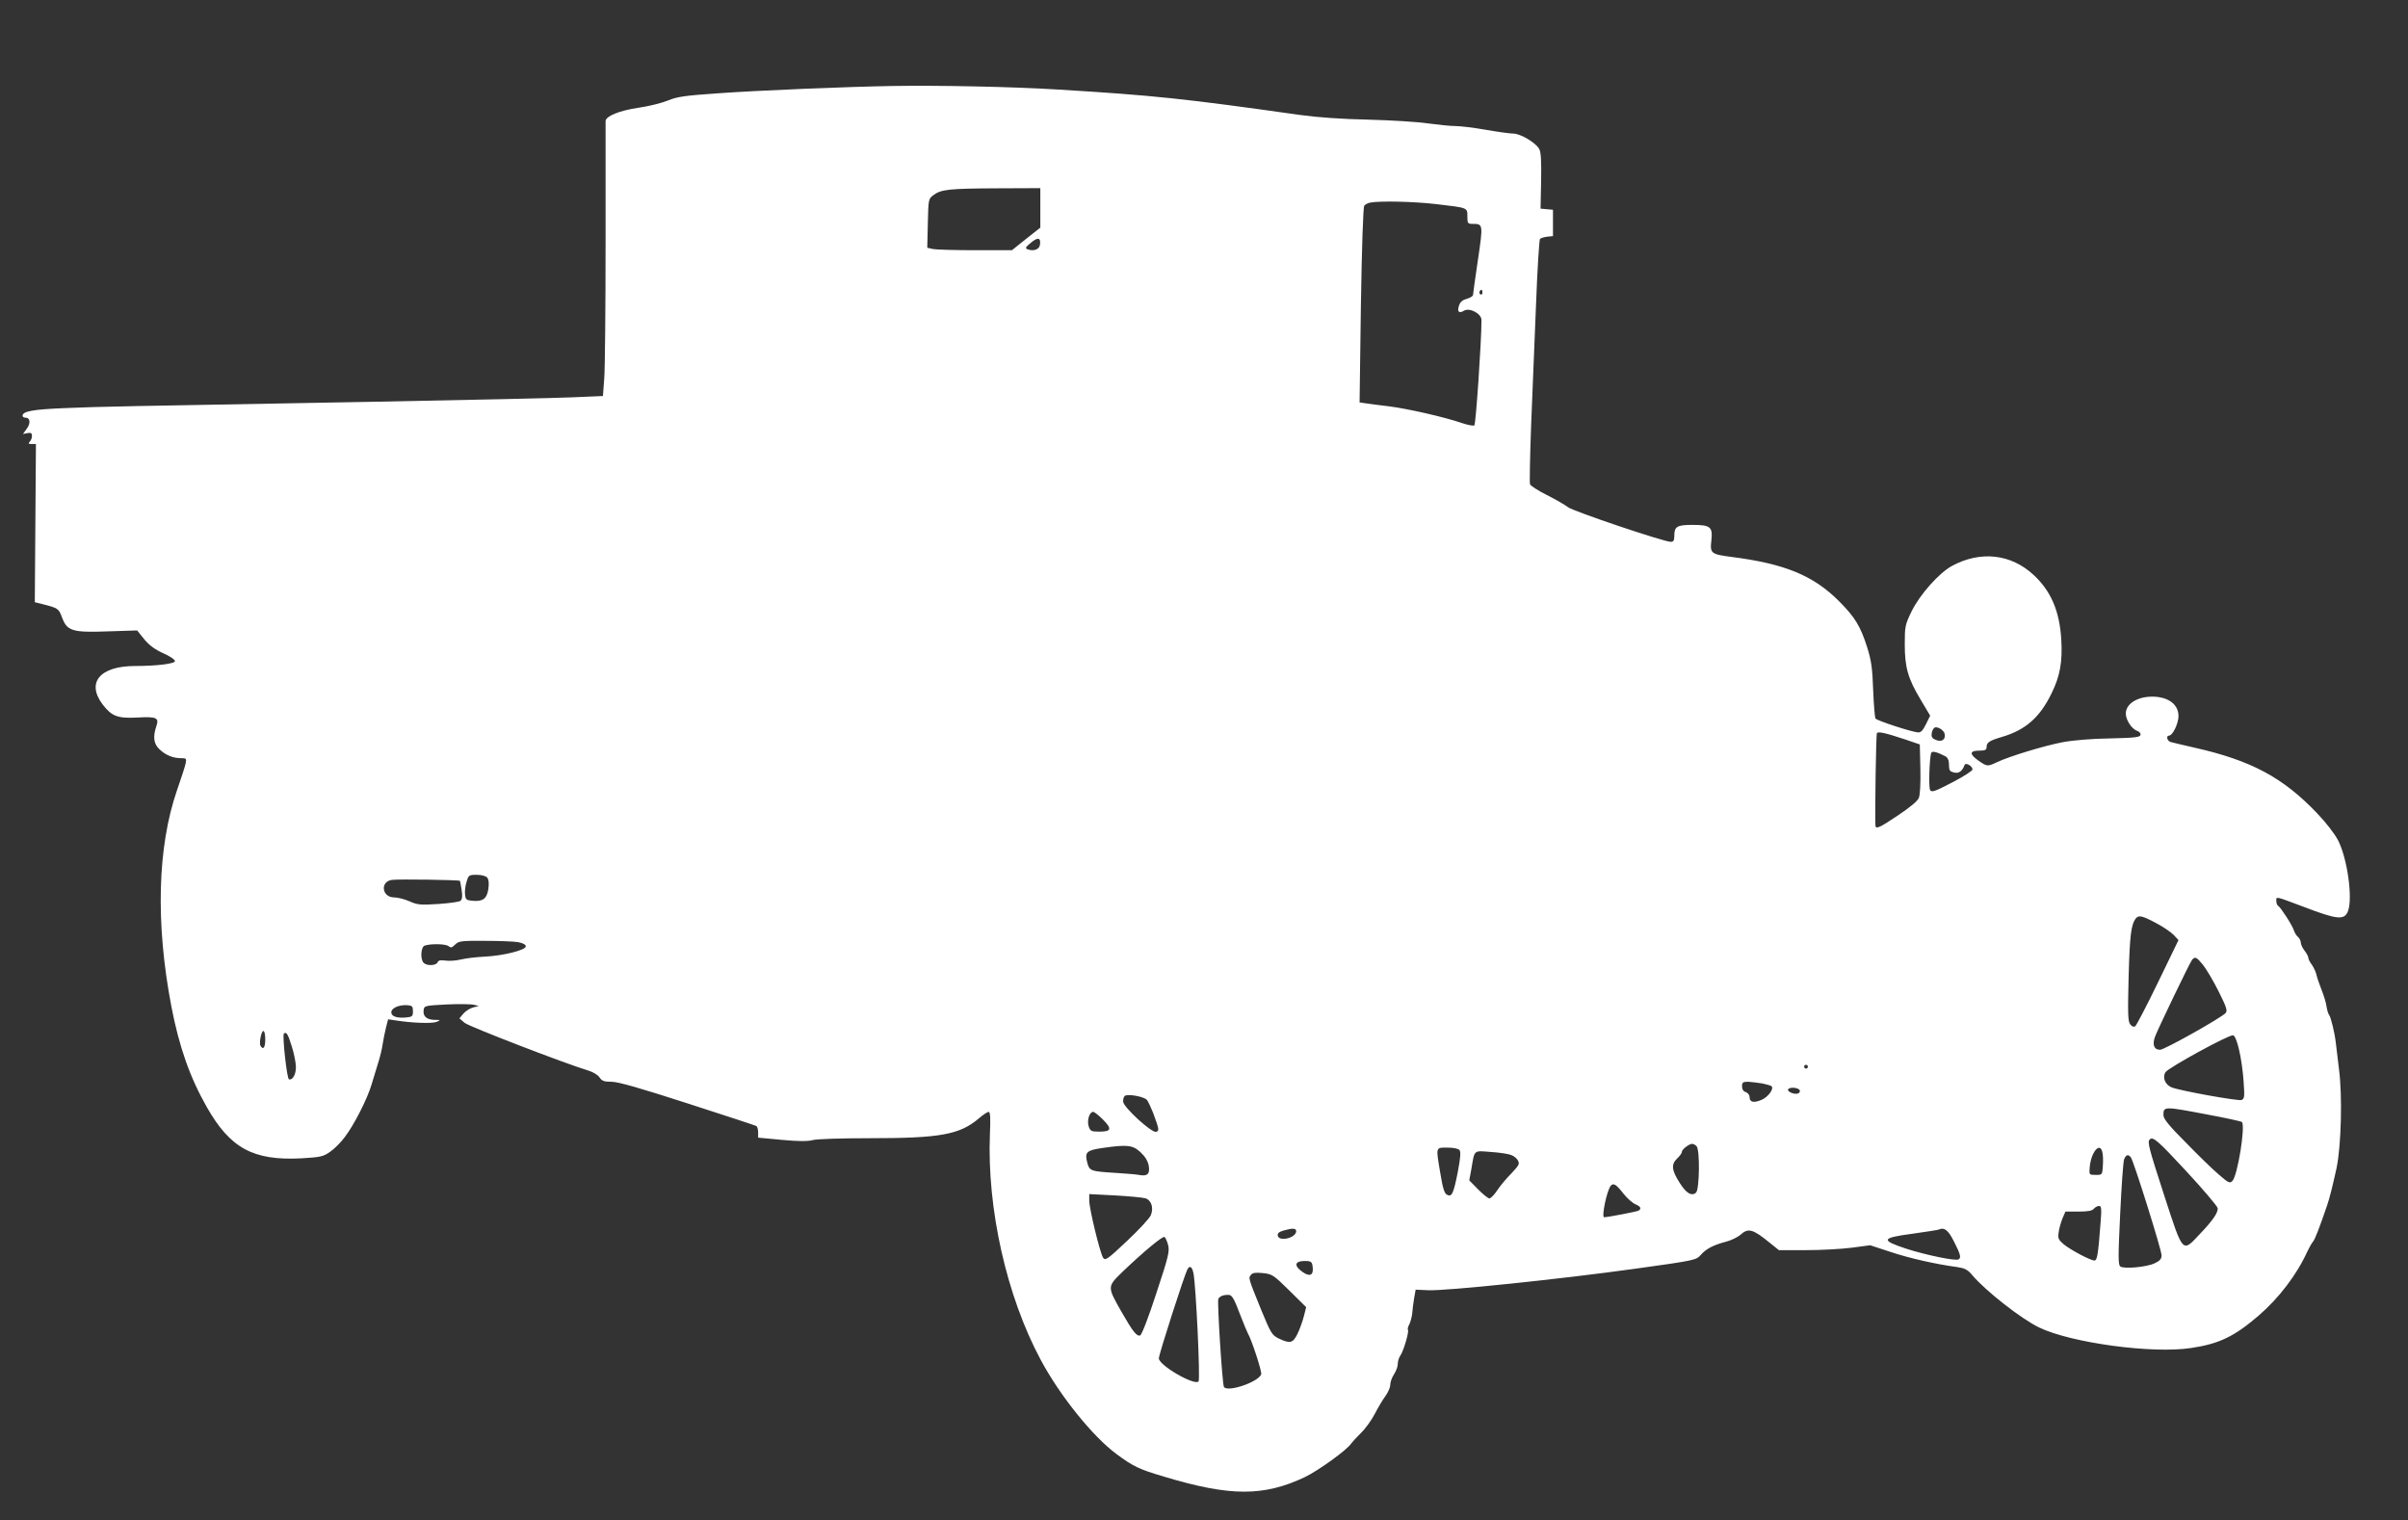 <?xml version="1.0" standalone="no"?>
<!DOCTYPE svg PUBLIC "-//W3C//DTD SVG 20010904//EN"
 "http://www.w3.org/TR/2001/REC-SVG-20010904/DTD/svg10.dtd">
<svg version="1.0" xmlns="http://www.w3.org/2000/svg"
 width="1280pt" height="808pt" viewBox="0 0 1280 808"
 preserveAspectRatio="xMidYMid meet">
<rect x="0" y="0" width="1280" height="808" fill="#333333" stroke="none"/>
<g transform="translate(0,808) scale(0.1,-0.1)"
fill="#ffffff" stroke="none">
<path d="M4745 7623 c-243 -4 -726 -24 -929 -39 -175 -12 -217 -18 -265 -38
-31 -13 -102 -31 -159 -39 -100 -15 -171 -44 -173 -70 0 -7 0 -295 0 -642 0
-346 -3 -673 -7 -725 l-7 -95 -165 -7 c-91 -4 -552 -14 -1025 -23 -1400 -25
-1472 -26 -1665 -34 -176 -7 -230 -17 -230 -41 0 -6 7 -10 15 -10 26 0 29 -30
7 -59 l-20 -28 24 5 c19 3 24 0 24 -15 0 -10 -5 -24 -12 -31 -9 -9 -7 -12 10
-12 l23 0 -3 -420 -3 -421 40 -10 c84 -21 87 -24 104 -69 27 -74 54 -83 243
-76 l157 5 37 -46 c26 -32 57 -55 101 -75 35 -15 63 -34 63 -42 0 -14 -97 -26
-211 -26 -188 0 -262 -88 -173 -205 49 -63 79 -74 184 -69 102 6 117 -1 101
-46 -19 -56 -14 -94 16 -122 33 -32 73 -48 115 -48 28 0 30 -2 25 -27 -3 -16
-24 -80 -46 -143 -104 -301 -115 -706 -30 -1150 41 -213 98 -376 188 -534 124
-219 247 -286 501 -273 104 6 118 9 155 35 22 15 57 50 77 77 50 65 121 205
143 280 10 33 26 85 35 115 10 31 21 76 24 100 4 25 12 65 18 89 l11 43 41 -6
c89 -14 192 -17 216 -8 24 10 23 11 -11 11 -42 1 -62 20 -57 53 3 22 7 23 123
29 66 3 131 2 145 -2 l25 -6 -30 -8 c-16 -4 -40 -19 -52 -33 l-21 -25 28 -24
c25 -20 530 -215 659 -254 23 -7 50 -23 58 -36 13 -19 24 -23 64 -23 35 0 150
-33 404 -115 195 -63 360 -117 365 -120 6 -3 10 -19 10 -34 l0 -28 128 -12
c87 -8 138 -8 162 -1 20 6 153 10 304 10 375 0 478 19 580 106 22 19 45 34 51
34 9 0 11 -32 7 -118 -16 -397 89 -863 270 -1200 102 -191 277 -408 403 -501
88 -65 120 -81 253 -120 352 -106 529 -106 749 -2 72 35 225 145 246 179 4 6
27 31 51 55 24 23 57 69 74 102 17 33 42 75 56 94 14 19 26 46 26 60 0 14 9
40 20 56 11 17 20 41 20 55 0 14 6 34 14 45 17 25 47 126 40 137 -3 4 1 18 8
30 6 13 13 39 15 58 1 19 6 55 10 80 l8 45 65 -3 c91 -5 713 60 1100 114 318
44 326 46 350 73 30 34 67 53 135 71 28 7 61 24 76 36 41 38 66 32 154 -40
l51 -41 144 0 c80 0 189 6 243 13 l98 13 107 -35 c101 -34 244 -66 356 -81 40
-6 55 -13 80 -43 71 -84 260 -232 355 -278 170 -82 604 -141 809 -109 148 22
229 61 358 172 109 94 204 219 260 343 9 19 22 42 29 50 11 13 35 76 74 190
13 35 33 118 51 200 25 119 32 385 13 528 -7 59 -15 123 -17 142 -6 51 -26
133 -35 145 -5 5 -11 26 -14 45 -2 19 -15 60 -27 90 -12 30 -24 66 -27 80 -3
14 -14 37 -24 52 -11 14 -19 31 -19 38 0 6 -9 23 -20 37 -11 14 -20 34 -20 43
0 10 -7 23 -15 30 -8 6 -17 22 -21 33 -7 26 -70 123 -84 132 -6 3 -10 15 -10
27 0 24 -7 25 145 -32 180 -69 217 -72 236 -23 26 68 -3 278 -52 375 -18 35
-64 95 -112 145 -182 191 -351 281 -652 349 -60 14 -118 27 -127 30 -19 6 -25
34 -8 34 19 0 50 65 50 103 0 55 -40 92 -107 102 -93 12 -173 -28 -173 -88 0
-34 32 -83 61 -92 11 -4 19 -13 17 -21 -2 -13 -32 -16 -163 -19 -93 -1 -198
-10 -250 -20 -96 -18 -284 -75 -349 -106 -51 -24 -53 -24 -98 7 -50 35 -50 54
2 54 32 0 40 4 40 19 0 25 14 34 85 55 123 37 198 103 260 230 45 91 59 167
52 286 -9 151 -54 257 -146 343 -121 113 -283 131 -435 49 -69 -38 -169 -150
-214 -240 -35 -73 -37 -80 -37 -176 0 -124 17 -183 85 -296 l50 -84 -22 -45
c-17 -34 -28 -46 -43 -44 -36 3 -219 63 -226 74 -3 6 -9 74 -12 152 -4 116
-10 157 -32 227 -36 113 -66 161 -150 245 -136 136 -288 199 -573 235 -107 14
-113 19 -105 87 8 73 -5 83 -102 83 -80 0 -95 -9 -95 -57 0 -26 -4 -33 -19
-33 -37 0 -517 162 -546 184 -17 13 -67 42 -113 65 -46 23 -86 49 -89 57 -3 9
0 152 6 317 7 166 18 454 26 640 7 187 17 343 21 347 5 5 23 10 39 12 l30 3 0
70 0 70 -33 3 -33 3 3 147 c2 108 -1 153 -10 170 -19 34 -100 82 -138 82 -17
0 -83 9 -145 20 -63 11 -136 20 -163 20 -27 0 -92 7 -145 14 -53 8 -195 17
-316 20 -144 3 -270 12 -365 25 -615 87 -776 104 -1285 135 -242 15 -633 23
-880 19z m785 -648 l0 -105 -76 -60 -75 -60 -193 0 c-107 0 -208 3 -225 6
l-32 7 3 130 c3 128 3 130 30 150 40 30 82 35 336 36 l232 1 0 -105z m2105 20
c170 -20 165 -18 165 -66 0 -36 2 -39 28 -39 56 0 56 -2 28 -192 -14 -96 -26
-179 -26 -186 0 -6 -15 -15 -32 -20 -23 -6 -36 -17 -42 -35 -12 -33 -1 -45 25
-29 30 19 94 -15 94 -49 0 -113 -30 -555 -38 -560 -5 -4 -35 2 -65 12 -92 32
-291 77 -387 89 -49 6 -105 13 -124 16 l-34 5 7 517 c5 312 12 522 18 529 5 6
19 14 31 16 52 10 232 6 352 -8z m-2107 -216 c-3 -25 -34 -36 -66 -24 -14 5
-11 11 18 35 37 31 54 27 48 -11z m2352 -255 c0 -8 -5 -12 -10 -9 -6 4 -8 11
-5 16 9 14 15 11 15 -7z m2457 -2345 c6 -29 -14 -44 -44 -33 -22 8 -27 16 -25
34 1 13 8 28 15 32 14 9 51 -13 54 -33z m-214 -28 l82 -28 3 -129 c2 -78 -2
-139 -8 -155 -7 -17 -48 -51 -111 -93 -101 -68 -119 -75 -120 -53 -3 59 3 483
8 490 6 10 43 2 146 -32z m218 -91 c13 -8 19 -21 19 -45 0 -29 4 -36 27 -41
25 -7 44 7 56 40 6 15 42 -6 42 -24 0 -7 -48 -38 -108 -69 -90 -47 -109 -54
-117 -41 -9 13 -4 165 5 197 4 13 30 7 76 -17z m-7751 -645 c8 -10 10 -30 6
-60 -8 -52 -29 -68 -84 -63 -33 3 -37 6 -40 33 -2 16 1 47 8 67 10 36 13 38
54 38 26 0 48 -6 56 -15z m-145 -17 c1 -2 5 -24 9 -49 5 -32 3 -49 -6 -57 -7
-6 -60 -13 -118 -17 -94 -6 -110 -5 -153 14 -27 12 -64 21 -82 21 -65 0 -76
84 -12 93 33 5 358 0 362 -5z m9015 -224 c37 -19 79 -48 94 -63 l26 -28 -109
-225 c-60 -124 -115 -229 -121 -233 -8 -5 -19 -1 -27 11 -12 16 -13 59 -8 254
6 218 13 275 38 308 15 19 34 15 107 -24z m-8705 -102 c25 -5 40 -13 40 -22 0
-20 -118 -50 -220 -55 -44 -2 -100 -9 -125 -15 -25 -6 -61 -9 -81 -6 -27 4
-38 2 -43 -9 -7 -18 -57 -20 -74 -3 -19 19 -15 86 6 92 36 11 111 9 126 -3 12
-10 18 -9 35 8 19 19 32 21 159 20 75 0 155 -3 177 -7z m8954 -119 c17 -21 55
-84 83 -140 43 -86 49 -104 39 -117 -21 -25 -326 -196 -349 -196 -32 0 -42 27
-27 69 17 45 184 392 197 409 16 19 24 15 57 -25z m-9514 -248 c0 -27 -4 -30
-34 -33 -50 -5 -81 5 -81 27 0 23 41 41 85 38 26 -2 30 -6 30 -32z m-785 -150
c0 -43 -11 -58 -25 -34 -9 14 4 79 15 79 6 0 10 -20 10 -45z m141 -37 c13 -40
22 -90 22 -110 0 -40 -18 -71 -37 -65 -11 3 -36 233 -27 243 13 12 22 -3 42
-68z m10351 -18 c10 -41 21 -117 24 -167 6 -84 5 -93 -11 -100 -18 -6 -321 48
-371 67 -35 14 -51 53 -33 81 17 25 337 200 359 196 9 -1 21 -29 32 -77z
m-2292 -90 c0 -5 -4 -10 -10 -10 -5 0 -10 5 -10 10 0 6 5 10 10 10 6 0 10 -4
10 -10z m-242 -89 c23 -5 46 -11 49 -15 14 -13 -19 -58 -53 -72 -42 -18 -64
-13 -64 15 0 11 -9 22 -20 26 -13 4 -20 15 -20 31 0 21 5 24 33 24 17 -1 51
-5 75 -9z m199 -37 c2 -6 -2 -14 -9 -16 -19 -8 -60 10 -53 22 9 14 57 9 62 -6z
m-3470 -51 c7 -9 21 -40 32 -67 33 -89 34 -96 17 -102 -22 -9 -176 132 -176
161 0 12 3 25 8 29 13 14 106 -3 119 -21z m5636 -77 c97 -18 180 -36 184 -40
20 -20 -23 -287 -51 -314 -13 -13 -22 -9 -73 36 -32 27 -111 104 -175 170 -87
87 -118 125 -118 144 0 48 1 48 233 4z m-5871 -26 c50 -50 46 -65 -17 -65 -44
0 -49 2 -58 28 -10 32 4 77 24 77 6 0 29 -18 51 -40z m5760 -276 c90 -97 164
-185 166 -195 4 -23 -25 -66 -97 -141 -91 -97 -86 -102 -186 205 -84 259 -91
287 -78 300 17 18 43 -5 195 -169z m-2604 134 c19 -19 16 -232 -3 -248 -23
-19 -51 -3 -84 49 -45 69 -49 101 -17 132 14 13 26 29 26 36 0 13 38 43 55 43
6 0 16 -5 23 -12z m-2956 -32 c24 -22 39 -46 44 -71 8 -43 -6 -58 -46 -51 -14
3 -68 8 -120 11 -146 9 -148 10 -161 57 -14 54 -2 64 81 76 131 19 161 16 202
-22z m1696 11 c8 -9 5 -43 -9 -117 -23 -116 -32 -135 -58 -120 -13 6 -22 36
-34 109 -25 148 -27 141 37 141 31 0 58 -5 64 -13z m3417 -10 c4 -13 5 -46 3
-73 -3 -49 -3 -49 -38 -49 -35 0 -35 0 -32 40 7 81 54 137 67 82z m-3143 -16
c15 -5 32 -19 37 -30 10 -17 4 -27 -36 -69 -27 -27 -60 -67 -75 -90 -15 -23
-34 -42 -41 -42 -7 0 -34 22 -60 48 l-47 48 11 59 c18 106 10 99 103 92 45 -3
93 -10 108 -16z m3295 -13 c15 -20 163 -492 163 -520 0 -20 -9 -30 -37 -43
-42 -20 -161 -31 -182 -17 -12 9 -12 49 -1 279 7 147 16 278 21 291 10 25 22
28 36 10z m-2697 -193 c19 -24 47 -49 63 -56 28 -12 34 -23 17 -34 -8 -5 -163
-35 -183 -35 -15 0 14 141 35 167 14 17 29 8 68 -42z m-2543 -24 c33 -9 47
-51 30 -91 -7 -16 -63 -77 -126 -136 -103 -97 -115 -106 -127 -90 -16 23 -74
260 -74 305 l0 34 135 -7 c74 -4 147 -11 162 -15z m5079 -128 c-13 -172 -18
-203 -33 -203 -21 0 -126 56 -163 86 -28 24 -32 32 -27 63 2 20 12 53 20 74
l16 37 69 0 c50 0 73 4 82 15 7 8 19 15 28 15 12 0 14 -13 8 -87z m-4276 -47
c0 -36 -91 -58 -98 -24 -2 12 6 20 30 27 48 14 68 13 68 -3z m3497 -56 c34
-67 39 -85 24 -94 -15 -10 -173 23 -276 56 -140 46 -136 58 29 80 72 10 135
20 140 22 32 14 52 -2 83 -64z m-4178 -17 c9 -33 3 -60 -62 -256 -40 -124 -78
-222 -86 -225 -18 -7 -39 19 -100 126 -76 134 -76 132 6 212 111 106 213 191
223 185 5 -3 14 -22 19 -42z m769 -121 c4 -42 -17 -50 -57 -21 -49 36 -36 60
29 56 21 -2 26 -8 28 -35z m-634 -30 c13 -63 37 -565 27 -575 -23 -23 -211 86
-211 123 0 21 135 441 152 473 12 23 25 14 32 -21z m510 -92 l89 -88 -12 -48
c-7 -27 -22 -69 -34 -94 -25 -50 -39 -54 -103 -23 -33 17 -40 29 -91 153 -68
168 -68 167 -53 184 8 11 25 13 63 9 49 -5 57 -10 141 -93z m-265 -120 c20
-52 40 -100 44 -107 19 -31 76 -204 71 -218 -16 -42 -180 -97 -198 -67 -9 15
-36 449 -30 467 6 15 29 24 58 22 15 -2 28 -24 55 -97z"/>
</g>
</svg>
